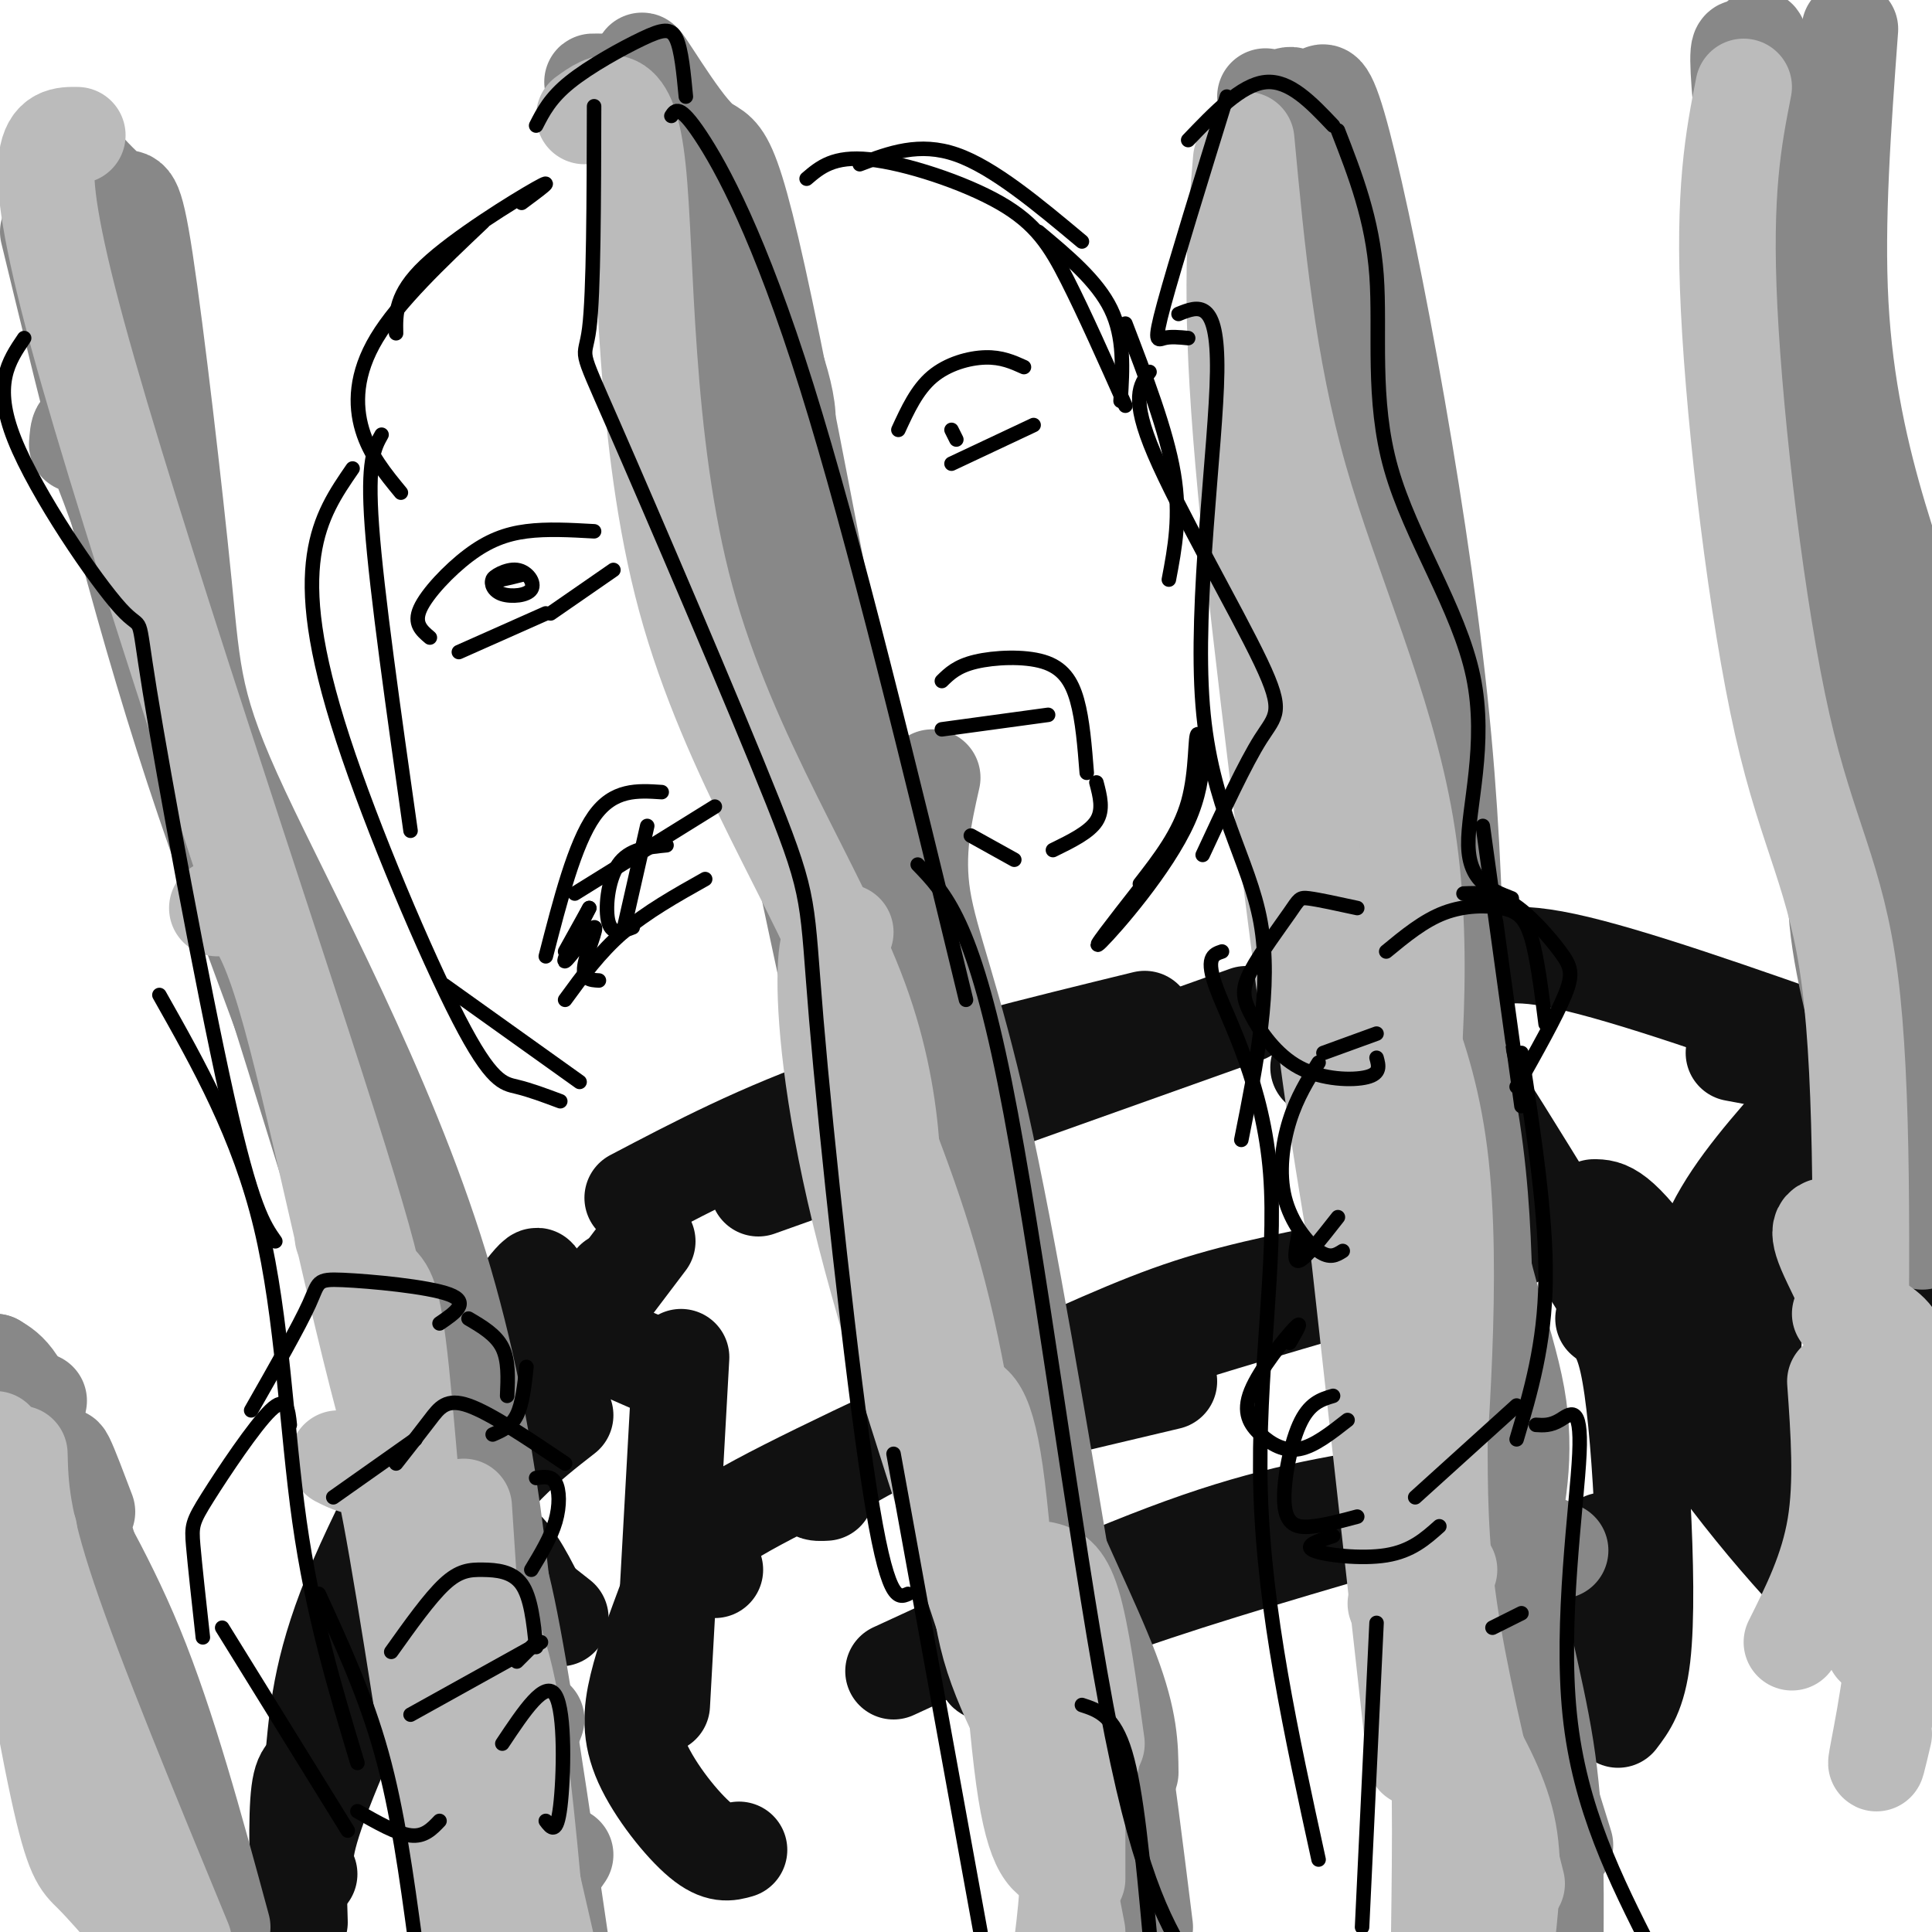 <svg viewBox='0 0 400 400' version='1.1' xmlns='http://www.w3.org/2000/svg' xmlns:xlink='http://www.w3.org/1999/xlink'><g fill='none' stroke='rgb(17,17,17)' stroke-width='20' stroke-linecap='round' stroke-linejoin='round'><path d='M131,248c13.167,-6.917 26.333,-13.833 44,-20c17.667,-6.167 39.833,-11.583 62,-17'/><path d='M157,246c0.000,0.000 101.000,-36.000 101,-36'/><path d='M148,325c-0.542,-1.301 -1.085,-2.603 -2,-4c-0.915,-1.397 -2.204,-2.890 11,-10c13.204,-7.110 40.901,-19.837 59,-28c18.099,-8.163 26.600,-11.761 39,-15c12.400,-3.239 28.700,-6.120 45,-9'/><path d='M171,309c-2.083,0.119 -4.167,0.238 0,-3c4.167,-3.238 14.583,-9.833 44,-20c29.417,-10.167 77.833,-23.905 93,-28c15.167,-4.095 -2.917,1.452 -21,7'/><path d='M204,295c0.000,0.000 38.000,-9.000 38,-9'/><path d='M185,346c22.583,-10.417 45.167,-20.833 63,-27c17.833,-6.167 30.917,-8.083 44,-10'/><path d='M209,343c14.583,-8.667 29.167,-17.333 45,-23c15.833,-5.667 32.917,-8.333 50,-11'/><path d='M222,343c-8.889,2.200 -17.778,4.400 -18,3c-0.222,-1.400 8.222,-6.400 23,-12c14.778,-5.600 35.889,-11.800 57,-18'/><path d='M134,257c0.000,0.000 -28.000,37.000 -28,37'/><path d='M116,281c0.000,0.000 0.000,5.000 0,5'/><path d='M127,265c-14.422,20.133 -28.844,40.267 -37,55c-8.156,14.733 -10.044,24.067 -10,29c0.044,4.933 2.022,5.467 4,6'/><path d='M105,279c0.000,0.000 0.100,0.100 0.1,0.1'/><path d='M105,279c-1.762,-0.643 -3.524,-1.286 -3,-4c0.524,-2.714 3.333,-7.500 -2,2c-5.333,9.500 -18.810,33.286 -26,50c-7.190,16.714 -8.095,26.357 -9,36'/><path d='M104,273c5.223,-7.053 10.447,-14.105 5,-3c-5.447,11.105 -21.563,40.368 -29,57c-7.437,16.632 -6.195,20.632 -5,23c1.195,2.368 2.341,3.105 4,2c1.659,-1.105 3.829,-4.053 6,-7'/><path d='M120,276c0.000,0.000 16.000,7.000 16,7'/><path d='M273,221c5.863,-1.804 11.726,-3.607 15,-7c3.274,-3.393 3.958,-8.375 14,6c10.042,14.375 29.440,48.107 45,71c15.560,22.893 27.280,34.946 39,47'/><path d='M330,250c2.644,0.000 5.289,0.000 15,14c9.711,14.000 26.489,42.000 36,56c9.511,14.000 11.756,14.000 14,14'/><path d='M295,208c2.889,-2.311 5.778,-4.622 9,-7c3.222,-2.378 6.778,-4.822 20,-2c13.222,2.822 36.111,10.911 59,19'/><path d='M359,218c6.750,1.250 13.500,2.500 18,5c4.500,2.500 6.750,6.250 9,10'/><path d='M141,281c0.000,0.000 -4.000,72.000 -4,72'/><path d='M138,331c-2.339,6.262 -4.679,12.524 -6,18c-1.321,5.476 -1.625,10.167 1,16c2.625,5.833 8.179,12.810 12,16c3.821,3.190 5.911,2.595 8,2'/><path d='M332,273c1.804,1.399 3.607,2.798 5,9c1.393,6.202 2.375,17.208 3,29c0.625,11.792 0.893,24.369 0,32c-0.893,7.631 -2.946,10.315 -5,13'/><path d='M332,319c-0.500,5.667 -1.000,11.333 -4,19c-3.000,7.667 -8.500,17.333 -14,27'/><path d='M117,293c-7.844,6.111 -15.689,12.222 -25,27c-9.311,14.778 -20.089,38.222 -25,51c-4.911,12.778 -3.956,14.889 -3,17'/><path d='M66,367c-1.667,-0.583 -3.333,-1.167 -4,4c-0.667,5.167 -0.333,16.083 0,27'/><path d='M97,318c2.667,0.083 5.333,0.167 8,3c2.667,2.833 5.333,8.417 8,14'/><path d='M102,324c0.000,0.000 14.000,11.000 14,11'/><path d='M87,352c-0.500,-2.000 -1.000,-4.000 3,-1c4.000,3.000 12.500,11.000 21,19'/><path d='M99,364c0.000,0.000 6.000,5.000 6,5'/><path d='M374,229c-7.417,8.333 -14.833,16.667 -19,25c-4.167,8.333 -5.083,16.667 -6,25'/><path d='M380,238c-5.583,9.167 -11.167,18.333 -14,25c-2.833,6.667 -2.917,10.833 -3,15'/><path d='M399,254c0.000,0.000 -21.000,48.000 -21,48'/><path d='M386,279c0.000,0.000 -17.000,36.000 -17,36'/></g>
<g fill='none' stroke='rgb(136,136,136)' stroke-width='20' stroke-linecap='round' stroke-linejoin='round'><path d='M10,48c9.133,37.644 18.267,75.289 30,111c11.733,35.711 26.067,69.489 35,100c8.933,30.511 12.467,57.756 16,85'/><path d='M16,92c0.378,-5.467 0.756,-10.933 19,45c18.244,55.933 54.356,173.267 70,226c15.644,52.733 10.822,40.867 6,29'/><path d='M127,17c-2.624,-0.051 -5.247,-0.102 -4,0c1.247,0.102 6.365,0.357 17,42c10.635,41.643 26.786,124.673 38,173c11.214,48.327 17.490,61.951 24,74c6.510,12.049 13.255,22.525 20,33'/><path d='M193,161c-1.756,7.778 -3.511,15.556 -2,25c1.511,9.444 6.289,20.556 12,46c5.711,25.444 12.356,65.222 19,105'/><path d='M214,295c-1.156,3.333 -2.311,6.667 1,16c3.311,9.333 11.089,24.667 15,35c3.911,10.333 3.956,15.667 4,21'/><path d='M229,351c-8.603,-22.563 -17.206,-45.126 -20,-58c-2.794,-12.874 0.220,-16.059 -8,-47c-8.220,-30.941 -27.675,-89.638 -35,-120c-7.325,-30.362 -2.522,-32.389 -3,-40c-0.478,-7.611 -6.239,-20.805 -12,-34'/><path d='M151,52c-6.563,-15.145 -16.972,-36.008 -18,-39c-1.028,-2.992 7.324,11.886 12,16c4.676,4.114 5.676,-2.536 15,43c9.324,45.536 26.972,143.260 37,190c10.028,46.740 12.437,42.497 14,48c1.563,5.503 2.282,20.751 3,36'/><path d='M214,346c0.560,7.571 0.458,8.500 4,14c3.542,5.500 10.726,15.571 14,22c3.274,6.429 2.637,9.214 2,12'/><path d='M224,363c0.000,0.000 11.000,39.000 11,39'/><path d='M232,378c-0.417,-9.750 -0.833,-19.500 0,-16c0.833,3.500 2.917,20.250 5,37'/><path d='M262,20c1.195,0.257 2.391,0.515 4,0c1.609,-0.515 3.633,-1.801 4,12c0.367,13.801 -0.922,42.689 4,67c4.922,24.311 16.056,44.045 20,61c3.944,16.955 0.698,31.130 3,59c2.302,27.870 10.151,69.435 18,111'/><path d='M301,238c0.000,0.000 16.000,140.000 16,140'/><path d='M315,353c0.000,0.000 9.000,29.000 9,29'/><path d='M318,358c-4.363,-21.222 -8.726,-42.444 -10,-64c-1.274,-21.556 0.540,-43.447 -5,-70c-5.540,-26.553 -18.433,-57.767 -22,-78c-3.567,-20.233 2.194,-29.486 3,-36c0.806,-6.514 -3.341,-10.290 -5,-19c-1.659,-8.710 -0.829,-22.355 0,-36'/><path d='M279,55c-0.982,-6.547 -3.436,-4.913 -5,-15c-1.564,-10.087 -2.237,-31.893 3,-14c5.237,17.893 16.383,75.487 21,119c4.617,43.513 2.705,72.946 5,95c2.295,22.054 8.799,36.730 11,49c2.201,12.270 0.101,22.135 -2,32'/><path d='M312,321c1.378,12.311 5.822,27.089 8,41c2.178,13.911 2.089,26.956 2,40'/><path d='M323,321c-1.833,-1.000 -3.667,-2.000 -5,0c-1.333,2.000 -2.167,7.000 -3,12'/><path d='M383,6c-1.467,19.933 -2.933,39.867 -2,57c0.933,17.133 4.267,31.467 8,44c3.733,12.533 7.867,23.267 12,34'/><path d='M385,119c5.250,19.500 10.500,39.000 13,59c2.500,20.000 2.250,40.500 2,61'/><path d='M382,168c-1.417,7.333 -2.833,14.667 -1,27c1.833,12.333 6.917,29.667 12,47'/><path d='M385,159c0.000,0.000 13.000,98.000 13,98'/><path d='M390,147c0.000,0.000 0.100,0.100 0.1,0.1'/><path d='M387,139c-1.500,9.583 -3.000,19.167 -1,34c2.000,14.833 7.500,34.917 13,55'/><path d='M386,157c-6.345,-20.774 -12.690,-41.548 -15,-62c-2.310,-20.452 -0.583,-40.583 -1,-55c-0.417,-14.417 -2.976,-23.119 -4,-22c-1.024,1.119 -0.512,12.060 0,23'/><path d='M374,113c0.000,0.000 -4.000,6.000 -4,6'/><path d='M369,121c-1.565,-42.351 -3.131,-84.702 -4,-102c-0.869,-17.298 -1.042,-9.542 -2,-8c-0.958,1.542 -2.702,-3.131 -3,0c-0.298,3.131 0.851,14.065 2,25'/><path d='M372,86c-1.581,4.560 -3.161,9.120 -1,14c2.161,4.880 8.064,10.081 9,22c0.936,11.919 -3.094,30.555 -1,46c2.094,15.445 10.313,27.699 14,36c3.687,8.301 2.844,12.651 2,17'/><path d='M17,34c3.041,3.293 6.083,6.586 8,7c1.917,0.414 2.711,-2.050 5,13c2.289,15.050 6.075,47.613 8,67c1.925,19.387 1.990,25.599 12,47c10.010,21.401 29.964,57.993 41,94c11.036,36.007 13.153,71.431 15,87c1.847,15.569 3.423,11.285 5,7'/><path d='M82,263c6.111,11.622 12.222,23.244 17,45c4.778,21.756 8.222,53.644 11,68c2.778,14.356 4.889,11.178 7,8'/><path d='M92,311c2.000,1.756 4.000,3.511 6,5c2.000,1.489 4.000,2.711 7,17c3.000,14.289 7.000,41.644 11,69'/><path d='M92,346c0.000,0.000 20.000,58.000 20,58'/><path d='M0,283c0.000,0.000 -1.000,-1.000 -1,-1'/><path d='M-1,282c2.889,1.711 5.778,3.422 10,18c4.222,14.578 9.778,42.022 16,61c6.222,18.978 13.111,29.489 20,40'/><path d='M8,290c-0.756,3.622 -1.511,7.244 2,15c3.511,7.756 11.289,19.644 18,36c6.711,16.356 12.356,37.178 18,58'/><path d='M18,313c-3.500,-9.250 -7.000,-18.500 -3,-4c4.000,14.500 15.500,52.750 27,91'/></g>
<g fill='none' stroke='rgb(187,187,187)' stroke-width='20' stroke-linecap='round' stroke-linejoin='round'><path d='M16,28c-5.600,-0.089 -11.200,-0.178 0,41c11.200,41.178 39.200,123.622 52,164c12.800,40.378 10.400,38.689 8,37'/><path d='M45,188c4.000,-1.044 8.000,-2.089 14,18c6.000,20.089 14.000,61.311 22,90c8.000,28.689 16.000,44.844 24,61'/><path d='M91,323c4.833,4.750 9.667,9.500 13,22c3.333,12.500 5.167,32.750 7,53'/><path d='M99,341c0.000,0.000 14.000,61.000 14,61'/><path d='M121,24c4.560,-3.308 9.120,-6.616 11,11c1.880,17.616 1.081,56.155 10,89c8.919,32.845 27.555,59.997 36,83c8.445,23.003 6.699,41.858 7,52c0.301,10.142 2.651,11.571 5,13'/><path d='M179,224c6.244,15.511 12.489,31.022 17,51c4.511,19.978 7.289,44.422 12,60c4.711,15.578 11.356,22.289 18,29'/><path d='M198,290c2.889,-0.267 5.778,-0.533 8,15c2.222,15.533 3.778,46.867 6,63c2.222,16.133 5.111,17.067 8,18'/><path d='M216,325c2.083,0.500 4.167,1.000 6,7c1.833,6.000 3.417,17.500 5,29'/><path d='M258,29c2.178,23.289 4.356,46.578 11,70c6.644,23.422 17.756,46.978 22,72c4.244,25.022 1.622,51.511 -1,78'/><path d='M285,185c-3.125,0.381 -6.250,0.762 -3,8c3.250,7.238 12.875,21.333 16,46c3.125,24.667 -0.250,59.905 -1,76c-0.750,16.095 1.125,13.048 3,10'/><path d='M298,297c0.000,11.083 0.000,22.167 2,36c2.000,13.833 6.000,30.417 10,47'/><path d='M302,356c4.167,7.250 8.333,14.500 10,22c1.667,7.500 0.833,15.250 0,23'/><path d='M310,374c0.000,0.000 4.000,16.000 4,16'/><path d='M361,18c-2.107,10.744 -4.214,21.488 -3,46c1.214,24.512 5.750,62.792 11,86c5.250,23.208 11.214,31.345 14,53c2.786,21.655 2.393,56.827 2,92'/><path d='M380,254c-2.208,-0.369 -4.417,-0.738 -2,5c2.417,5.738 9.458,17.583 12,33c2.542,15.417 0.583,34.405 1,44c0.417,9.595 3.208,9.798 6,10'/><path d='M383,273c4.689,16.178 9.378,32.356 10,49c0.622,16.644 -2.822,33.756 -4,40c-1.178,6.244 -0.089,1.622 1,-3'/><path d='M381,272c1.208,-0.196 2.417,-0.393 4,0c1.583,0.393 3.542,1.375 3,11c-0.542,9.625 -3.583,27.893 -4,39c-0.417,11.107 1.792,15.054 4,19'/><path d='M389,274c2.622,1.800 5.244,3.600 5,11c-0.244,7.400 -3.356,20.400 -4,32c-0.644,11.600 1.178,21.800 3,32'/><path d='M380,286c0.750,10.500 1.500,21.000 0,30c-1.500,9.000 -5.250,16.500 -9,24'/><path d='M4,301c0.167,6.583 0.333,13.167 6,30c5.667,16.833 16.833,43.917 28,71'/><path d='M11,341c0.000,0.000 17.000,57.000 17,57'/><path d='M6,317c-3.500,-3.583 -7.000,-7.167 -2,7c5.000,14.167 18.500,46.083 32,78'/><path d='M-1,298c4.911,28.622 9.822,57.244 13,72c3.178,14.756 4.622,15.644 7,18c2.378,2.356 5.689,6.178 9,10'/><path d='M96,312c1.250,19.500 2.500,39.000 5,54c2.500,15.000 6.250,25.500 10,36'/><path d='M70,302c2.289,1.156 4.578,2.311 6,1c1.422,-1.311 1.978,-5.089 5,11c3.022,16.089 8.511,52.044 14,88'/><path d='M71,256c2.536,3.524 5.071,7.048 7,9c1.929,1.952 3.250,2.333 5,19c1.750,16.667 3.929,49.619 7,66c3.071,16.381 7.036,16.190 11,16'/><path d='M175,193c-1.867,-0.222 -3.733,-0.444 -4,8c-0.267,8.444 1.067,25.556 7,50c5.933,24.444 16.467,56.222 27,88'/><path d='M198,302c1.762,0.690 3.524,1.381 4,8c0.476,6.619 -0.333,19.167 3,31c3.333,11.833 10.810,22.952 14,33c3.190,10.048 2.095,19.024 1,28'/><path d='M217,369c0.000,0.000 6.000,31.000 6,31'/><path d='M223,368c0.000,0.000 0.000,21.000 0,21'/><path d='M257,33c-1.167,13.667 -2.333,27.333 0,57c2.333,29.667 8.167,75.333 14,121'/><path d='M261,73c4.311,15.978 8.622,31.956 10,51c1.378,19.044 -0.178,41.156 1,64c1.178,22.844 5.089,46.422 9,70'/><path d='M277,220c0.000,0.000 16.000,144.000 16,144'/><path d='M289,332c3.250,3.833 6.500,7.667 8,19c1.500,11.333 1.250,30.167 1,49'/></g>
<g fill='none' stroke='rgb(0,0,0)' stroke-width='3' stroke-linecap='round' stroke-linejoin='round'><path d='M5,70c-3.266,4.805 -6.533,9.611 -2,21c4.533,11.389 16.864,29.362 22,35c5.136,5.638 3.075,-1.059 6,17c2.925,18.059 10.836,60.874 16,84c5.164,23.126 7.582,26.563 10,30'/><path d='M33,206c8.244,14.600 16.489,29.200 21,48c4.511,18.800 5.289,41.800 8,61c2.711,19.200 7.356,34.600 12,50'/><path d='M66,330c4.833,10.500 9.667,21.000 13,33c3.333,12.000 5.167,25.500 7,39'/><path d='M79,90c-1.500,2.667 -3.000,5.333 -2,19c1.000,13.667 4.500,38.333 8,63'/><path d='M92,204c0.000,0.000 28.000,20.000 28,20'/><path d='M116,228c-3.112,-1.166 -6.223,-2.332 -9,-3c-2.777,-0.668 -5.219,-0.839 -12,-14c-6.781,-13.161 -17.903,-39.313 -24,-58c-6.097,-18.687 -7.171,-29.911 -6,-38c1.171,-8.089 4.585,-13.045 8,-18'/><path d='M82,69c-0.089,-4.067 -0.178,-8.133 6,-14c6.178,-5.867 18.622,-13.533 23,-16c4.378,-2.467 0.689,0.267 -3,3'/><path d='M100,46c-8.778,8.311 -17.556,16.622 -22,24c-4.444,7.378 -4.556,13.822 -3,19c1.556,5.178 4.778,9.089 8,13'/><path d='M178,34c6.167,-2.333 12.333,-4.667 20,-2c7.667,2.667 16.833,10.333 26,18'/><path d='M215,48c6.083,5.083 12.167,10.167 15,16c2.833,5.833 2.417,12.417 2,19'/><path d='M233,67c4.250,11.083 8.500,22.167 10,31c1.500,8.833 0.250,15.417 -1,22'/><path d='M89,132c-1.702,-1.440 -3.405,-2.881 -2,-6c1.405,-3.119 5.917,-7.917 10,-11c4.083,-3.083 7.738,-4.452 12,-5c4.262,-0.548 9.131,-0.274 14,0'/><path d='M105,119c-1.301,0.090 -2.603,0.179 -3,1c-0.397,0.821 0.109,2.372 2,3c1.891,0.628 5.167,0.333 6,-1c0.833,-1.333 -0.776,-3.705 -3,-4c-2.224,-0.295 -5.064,1.487 -5,2c0.064,0.513 3.032,-0.244 6,-1'/><path d='M95,135c0.000,0.000 18.000,-8.000 18,-8'/><path d='M114,127c0.000,0.000 13.000,-9.000 13,-9'/><path d='M186,89c1.911,-4.156 3.822,-8.311 7,-11c3.178,-2.689 7.622,-3.911 11,-4c3.378,-0.089 5.689,0.956 8,2'/><path d='M197,89c0.000,0.000 1.000,2.000 1,2'/><path d='M197,96c0.000,0.000 17.000,-8.000 17,-8'/><path d='M52,292c4.946,-8.679 9.893,-17.357 12,-22c2.107,-4.643 1.375,-5.250 7,-5c5.625,0.250 17.607,1.357 22,3c4.393,1.643 1.196,3.821 -2,6'/><path d='M97,273c2.833,1.667 5.667,3.333 7,6c1.333,2.667 1.167,6.333 1,10'/><path d='M109,283c-0.417,3.833 -0.833,7.667 -2,10c-1.167,2.333 -3.083,3.167 -5,4'/><path d='M86,298c0.000,0.000 -17.000,12.000 -17,12'/><path d='M82,303c2.511,-3.200 5.022,-6.400 7,-9c1.978,-2.600 3.422,-4.600 8,-3c4.578,1.600 12.289,6.800 20,12'/><path d='M111,306c1.578,-0.244 3.156,-0.489 4,1c0.844,1.489 0.956,4.711 0,8c-0.956,3.289 -2.978,6.644 -5,10'/><path d='M60,295c-0.321,-3.119 -0.643,-6.238 -4,-3c-3.357,3.238 -9.750,12.833 -13,18c-3.250,5.167 -3.357,5.905 -3,10c0.357,4.095 1.179,11.548 2,19'/><path d='M46,337c0.000,0.000 26.000,42.000 26,42'/><path d='M74,375c4.083,2.333 8.167,4.667 11,5c2.833,0.333 4.417,-1.333 6,-3'/><path d='M81,342c3.964,-5.565 7.929,-11.131 11,-14c3.071,-2.869 5.250,-3.042 8,-3c2.750,0.042 6.071,0.298 8,3c1.929,2.702 2.464,7.851 3,13'/><path d='M111,340c0.000,0.000 -4.000,4.000 -4,4'/><path d='M85,355c0.000,0.000 27.000,-15.000 27,-15'/><path d='M104,361c4.467,-6.711 8.933,-13.422 11,-10c2.067,3.422 1.733,16.978 1,23c-0.733,6.022 -1.867,4.511 -3,3'/><path d='M281,188c-4.002,-0.872 -8.005,-1.744 -10,-2c-1.995,-0.256 -1.984,0.102 -4,3c-2.016,2.898 -6.060,8.334 -8,12c-1.940,3.666 -1.778,5.560 0,9c1.778,3.440 5.171,8.426 10,11c4.829,2.574 11.094,2.735 14,2c2.906,-0.735 2.453,-2.368 2,-4'/><path d='M274,218c0.000,0.000 11.000,-4.000 11,-4'/><path d='M273,220c-2.244,3.589 -4.488,7.179 -6,12c-1.512,4.821 -2.292,10.875 -1,16c1.292,5.125 4.655,9.321 7,11c2.345,1.679 3.673,0.839 5,0'/><path d='M269,255c-0.667,3.250 -1.333,6.500 0,6c1.333,-0.500 4.667,-4.750 8,-9'/><path d='M303,185c3.185,-0.131 6.369,-0.262 10,2c3.631,2.262 7.708,6.917 10,10c2.292,3.083 2.798,4.595 1,9c-1.798,4.405 -5.899,11.702 -10,19'/><path d='M315,218c2.583,16.833 5.167,33.667 5,47c-0.167,13.333 -3.083,23.167 -6,33'/><path d='M267,278c1.455,-2.501 2.909,-5.002 1,-3c-1.909,2.002 -7.182,8.506 -9,13c-1.818,4.494 -0.182,6.979 2,9c2.182,2.021 4.909,3.577 8,3c3.091,-0.577 6.545,-3.289 10,-6'/><path d='M276,289c-2.494,0.744 -4.988,1.488 -7,6c-2.012,4.512 -3.542,12.792 -3,17c0.542,4.208 3.155,4.345 6,4c2.845,-0.345 5.923,-1.173 9,-2'/><path d='M276,318c-3.111,1.022 -6.222,2.044 -4,3c2.222,0.956 9.778,1.844 15,1c5.222,-0.844 8.111,-3.422 11,-6'/><path d='M293,310c0.000,0.000 21.000,-19.000 21,-19'/><path d='M287,197c3.875,-3.196 7.750,-6.393 12,-8c4.250,-1.607 8.875,-1.625 12,-1c3.125,0.625 4.750,1.893 6,6c1.250,4.107 2.125,11.054 3,18'/><path d='M137,164c-5.000,-0.333 -10.000,-0.667 -14,5c-4.000,5.667 -7.000,17.333 -10,29'/><path d='M117,207c3.583,-4.917 7.167,-9.833 12,-14c4.833,-4.167 10.917,-7.583 17,-11'/><path d='M195,141c1.571,-1.542 3.143,-3.083 7,-4c3.857,-0.917 10.000,-1.208 14,0c4.000,1.208 5.857,3.917 7,8c1.143,4.083 1.571,9.542 2,15'/><path d='M227,162c0.750,2.833 1.500,5.667 0,8c-1.500,2.333 -5.250,4.167 -9,6'/><path d='M210,178c0.000,0.000 -9.000,-5.000 -9,-5'/><path d='M195,151c0.000,0.000 22.000,-3.000 22,-3'/><path d='M119,185c0.000,0.000 29.000,-18.000 29,-18'/><path d='M129,193c0.000,0.000 5.000,-22.000 5,-22'/><path d='M138,175c-3.889,0.378 -7.778,0.756 -10,4c-2.222,3.244 -2.778,9.356 -2,12c0.778,2.644 2.889,1.822 5,1'/><path d='M122,188c0.000,0.000 -5.000,9.000 -5,9'/><path d='M122,188c-2.869,5.661 -5.738,11.321 -5,11c0.738,-0.321 5.083,-6.625 6,-7c0.917,-0.375 -1.595,5.179 -2,8c-0.405,2.821 1.298,2.911 3,3'/><path d='M167,37c2.786,-2.387 5.571,-4.774 13,-4c7.429,0.774 19.500,4.708 27,9c7.500,4.292 10.429,8.940 14,16c3.571,7.060 7.786,16.530 12,26'/><path d='M238,77c-1.994,2.655 -3.988,5.310 1,17c4.988,11.690 16.958,32.417 22,43c5.042,10.583 3.155,11.024 0,16c-3.155,4.976 -7.577,14.488 -12,24'/><path d='M236,184c-5.359,6.850 -10.718,13.700 -8,11c2.718,-2.700 13.512,-14.951 18,-25c4.488,-10.049 2.670,-17.898 2,-18c-0.670,-0.102 -0.191,7.542 -2,14c-1.809,6.458 -5.904,11.729 -10,17'/><path d='M254,20c-5.378,17.378 -10.756,34.756 -13,43c-2.244,8.244 -1.356,7.356 0,7c1.356,-0.356 3.178,-0.178 5,0'/><path d='M244,65c4.101,-1.661 8.202,-3.321 8,12c-0.202,15.321 -4.708,47.625 -3,69c1.708,21.375 9.631,31.821 12,45c2.369,13.179 -0.815,29.089 -4,45'/><path d='M253,197c-1.798,0.595 -3.595,1.190 -1,8c2.595,6.810 9.583,19.833 11,38c1.417,18.167 -2.738,41.476 -2,66c0.738,24.524 6.369,50.262 12,76'/><path d='M285,336c0.000,0.000 -3.000,63.000 -3,63'/><path d='M246,29c5.500,-5.750 11.000,-11.500 16,-12c5.000,-0.500 9.500,4.250 14,9'/><path d='M277,27c3.579,9.191 7.158,18.383 8,30c0.842,11.617 -1.053,25.660 3,40c4.053,14.340 14.053,28.976 17,43c2.947,14.024 -1.158,27.435 -1,35c0.158,7.565 4.579,9.282 9,11'/><path d='M307,171c0.000,0.000 8.000,58.000 8,58'/><path d='M318,295c1.500,0.101 3.000,0.202 5,-1c2.000,-1.202 4.500,-3.708 4,7c-0.500,10.708 -4.000,34.631 -2,54c2.000,19.369 9.500,34.185 17,49'/><path d='M315,334c0.000,0.000 -6.000,3.000 -6,3'/><path d='M111,26c1.458,-2.857 2.917,-5.714 7,-9c4.083,-3.286 10.792,-7.000 15,-9c4.208,-2.000 5.917,-2.286 7,0c1.083,2.286 1.542,7.143 2,12'/><path d='M123,22c-0.041,19.376 -0.081,38.752 -1,46c-0.919,7.248 -2.716,2.368 5,20c7.716,17.632 24.944,57.778 33,78c8.056,20.222 6.938,20.521 9,45c2.062,24.479 7.303,73.137 11,97c3.697,23.863 5.848,22.932 8,22'/><path d='M185,301c0.000,0.000 18.000,99.000 18,99'/><path d='M139,24c0.822,-1.267 1.644,-2.533 6,4c4.356,6.533 12.244,20.867 22,52c9.756,31.133 21.378,79.067 33,127'/><path d='M190,179c5.644,5.844 11.289,11.689 18,45c6.711,33.311 14.489,94.089 21,129c6.511,34.911 11.756,43.956 17,53'/><path d='M224,353c3.333,1.083 6.667,2.167 9,10c2.333,7.833 3.667,22.417 5,37'/></g>
</svg>